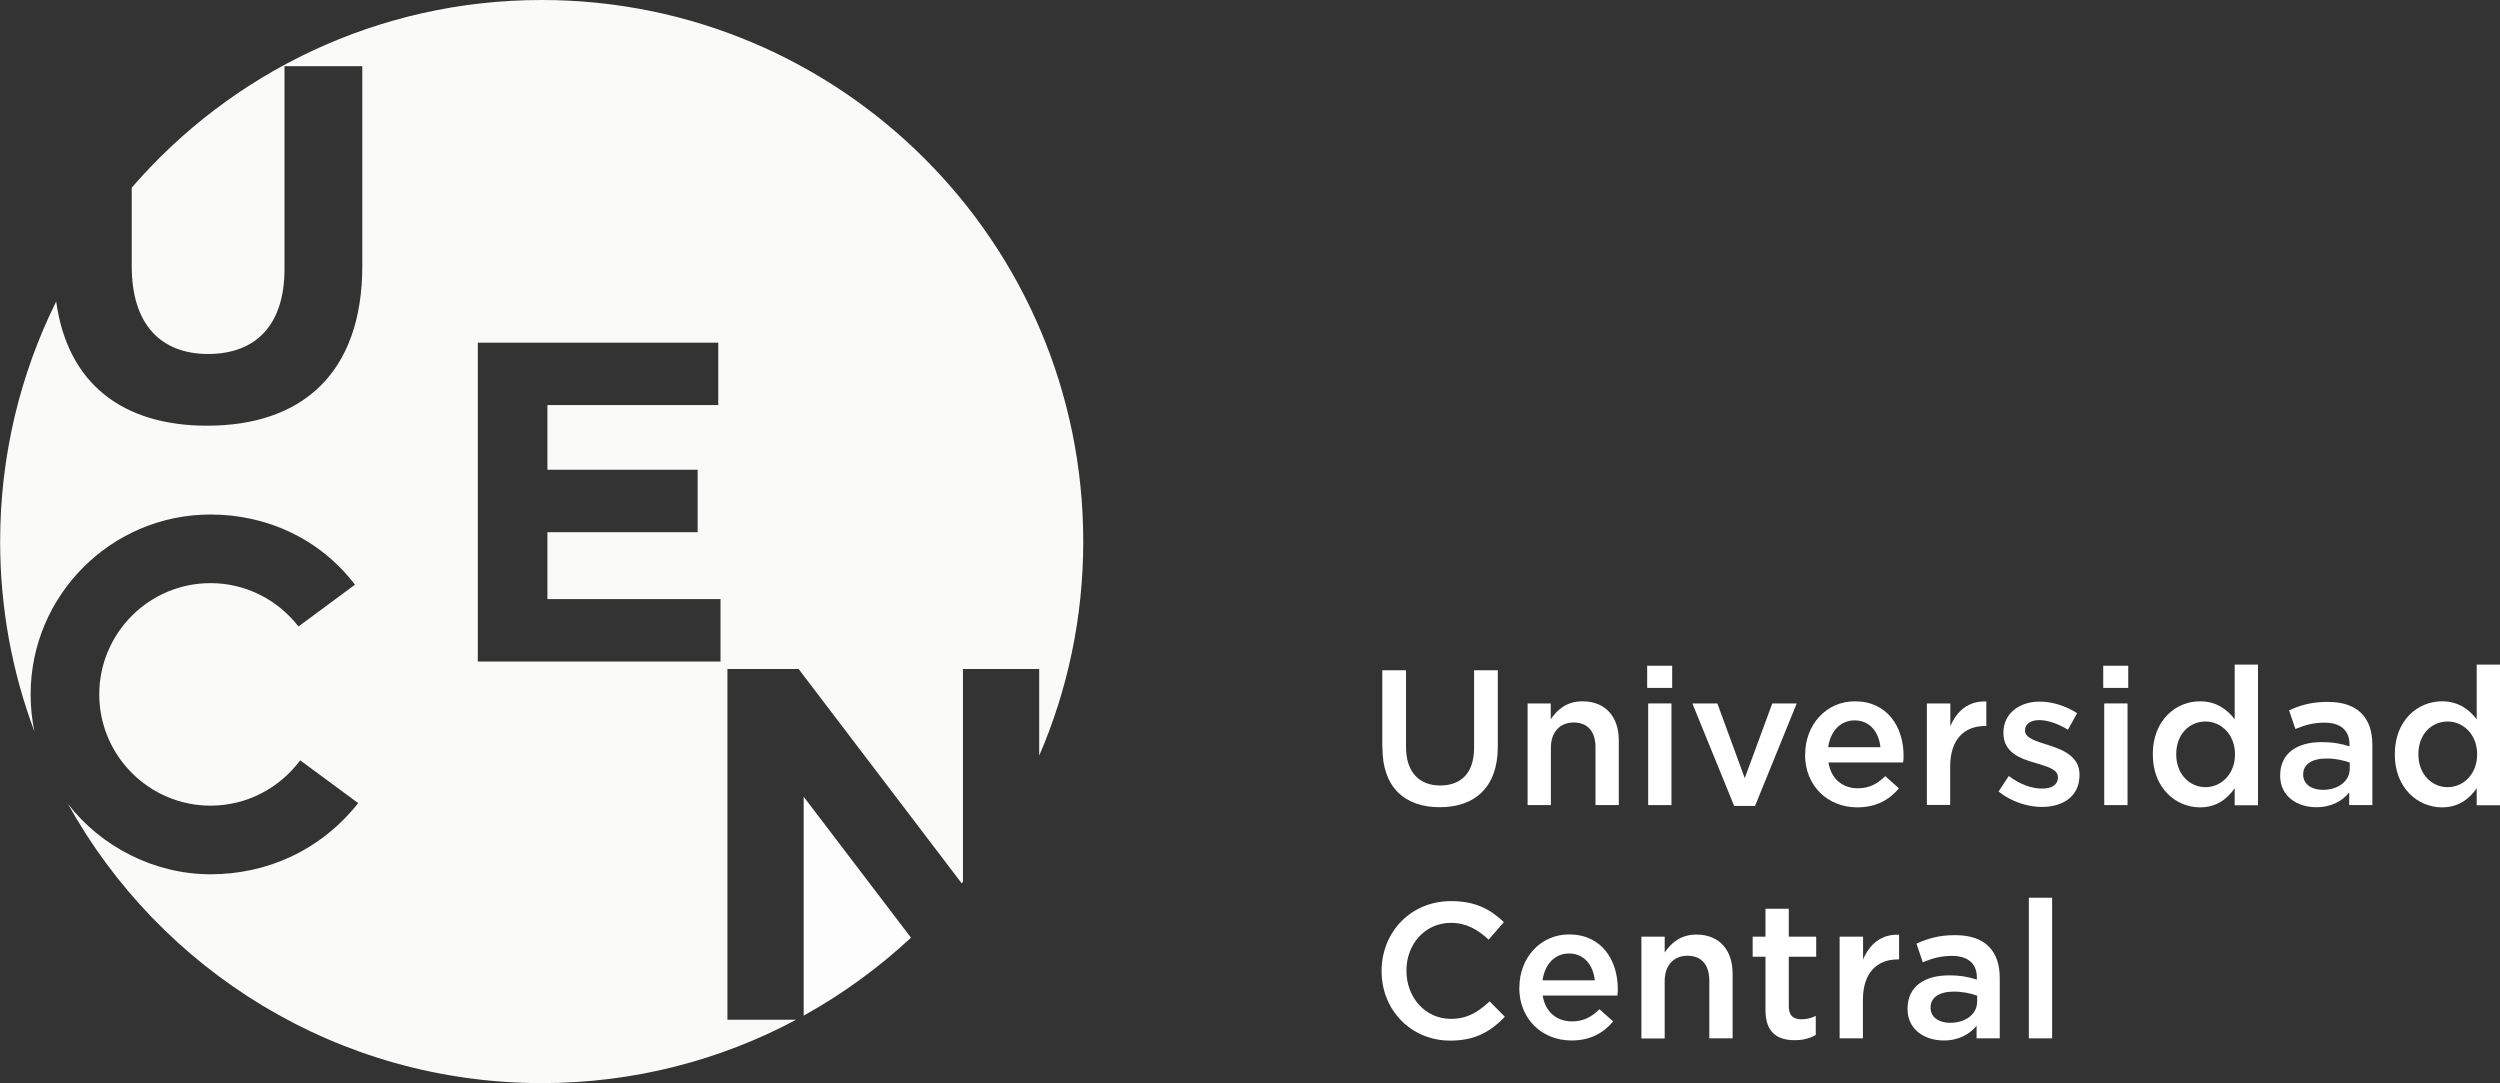 <svg xmlns="http://www.w3.org/2000/svg" id="Capa_2" data-name="Capa 2" viewBox="0 0 177.06 76.72"><rect x="0" y="0" width="177.06" height="76.72" fill="#333333" stroke="none"/><defs><style>      .cls-1 {        fill: #fff;      }      .cls-2 {        fill: #fafaf8;      }      .cls-3 {        fill: #fdfdfd;      }    </style></defs><g id="Capa_1-2" data-name="Capa 1"><g><path class="cls-1" d="M97.9,52.97v-5.5h1.68v5.43c0,1.77.92,2.73,2.42,2.73s2.4-.9,2.4-2.66v-5.5h1.68v5.42c0,2.85-1.61,4.28-4.11,4.28s-4.06-1.43-4.06-4.2"></path><path class="cls-1" d="M108.18,49.82h1.65v1.12c.46-.68,1.13-1.27,2.25-1.27,1.62,0,2.57,1.09,2.57,2.77v4.58h-1.65v-4.09c0-1.12-.56-1.76-1.54-1.76s-1.62.67-1.62,1.79v4.06h-1.65v-7.2Z"></path><path class="cls-1" d="M116.66,47.15h1.77v1.57h-1.77v-1.57ZM116.73,49.82h1.65v7.2h-1.65v-7.2Z"></path><polygon class="cls-1" points="119.86 49.82 121.63 49.82 123.57 55.11 125.52 49.82 127.25 49.82 124.3 57.08 122.82 57.08 119.86 49.82"></polygon><path class="cls-1" d="M127.85,53.45v-.03c0-2.06,1.46-3.75,3.52-3.75,2.29,0,3.45,1.8,3.45,3.87,0,.15-.01.3-.03.46h-5.29c.18,1.17,1.01,1.83,2.07,1.83.8,0,1.38-.3,1.95-.86l.97.86c-.68.82-1.62,1.35-2.95,1.35-2.09,0-3.7-1.52-3.7-3.74M133.18,52.92c-.11-1.06-.74-1.9-1.83-1.9-1.01,0-1.72.78-1.87,1.9h3.7Z"></path><path class="cls-1" d="M136.48,49.82h1.65v1.62c.45-1.08,1.28-1.81,2.55-1.76v1.74h-.1c-1.45,0-2.46.94-2.46,2.85v2.74h-1.65v-7.2Z"></path><path class="cls-1" d="M141.53,56.08l.74-1.12c.78.59,1.62.89,2.36.89s1.12-.3,1.12-.78v-.03c0-.56-.76-.75-1.61-1.01-1.06-.3-2.25-.74-2.25-2.11v-.03c0-1.36,1.13-2.2,2.57-2.2.9,0,1.88.32,2.65.82l-.65,1.17c-.7-.42-1.43-.68-2.03-.68-.64,0-1.01.3-1.01.72v.03c0,.52.78.74,1.62,1.01,1.05.33,2.24.8,2.24,2.1v.03c0,1.51-1.17,2.26-2.67,2.26-1.02,0-2.15-.37-3.05-1.08"></path><path class="cls-1" d="M148.96,47.15h1.77v1.57h-1.77v-1.57ZM149.03,49.82h1.65v7.2h-1.65v-7.2Z"></path><path class="cls-1" d="M152.47,53.44v-.03c0-2.39,1.62-3.74,3.34-3.74,1.19,0,1.94.6,2.46,1.27v-3.87h1.65v9.96h-1.65v-1.2c-.53.75-1.28,1.35-2.46,1.35-1.69,0-3.34-1.35-3.34-3.74M158.29,53.44v-.03c0-1.39-.98-2.31-2.09-2.31s-2.07.87-2.07,2.31v.03c0,1.39.95,2.31,2.07,2.31s2.09-.93,2.09-2.31"></path><path class="cls-1" d="M166.38,57.02v-.89c-.49.59-1.24,1.04-2.33,1.04-1.36,0-2.56-.78-2.56-2.22v-.03c0-1.6,1.24-2.36,2.92-2.36.87,0,1.43.12,1.99.3v-.14c0-.99-.63-1.54-1.77-1.54-.8,0-1.4.18-2.06.45l-.45-1.32c.79-.36,1.57-.6,2.74-.6,2.13,0,3.16,1.12,3.16,3.04v4.27h-1.64ZM166.42,54.01c-.42-.16-1.01-.29-1.65-.29-1.04,0-1.65.42-1.65,1.12v.03c0,.68.61,1.07,1.39,1.07,1.09,0,1.91-.61,1.91-1.51v-.41Z"></path><path class="cls-1" d="M169.61,53.44v-.03c0-2.39,1.62-3.74,3.34-3.74,1.19,0,1.94.6,2.46,1.27v-3.87h1.65v9.96h-1.65v-1.2c-.53.75-1.28,1.35-2.46,1.35-1.69,0-3.34-1.35-3.34-3.74M175.44,53.44v-.03c0-1.39-.98-2.31-2.09-2.31s-2.07.87-2.07,2.31v.03c0,1.39.95,2.31,2.07,2.31s2.09-.93,2.09-2.31"></path><path class="cls-1" d="M97.85,68.79v-.03c0-2.71,2.03-4.94,4.92-4.94,1.76,0,2.82.61,3.74,1.49l-1.08,1.24c-.76-.71-1.58-1.19-2.67-1.19-1.83,0-3.15,1.5-3.15,3.37v.03c0,1.87,1.32,3.4,3.15,3.4,1.17,0,1.92-.48,2.74-1.24l1.08,1.09c-1,1.04-2.09,1.69-3.87,1.69-2.78,0-4.86-2.17-4.86-4.91"></path><path class="cls-1" d="M107.61,69.96v-.03c0-2.06,1.46-3.75,3.52-3.75,2.29,0,3.45,1.8,3.45,3.87,0,.15-.01.3-.03.46h-5.29c.18,1.17,1.01,1.83,2.07,1.83.8,0,1.38-.3,1.95-.86l.97.86c-.68.82-1.62,1.35-2.95,1.35-2.09,0-3.7-1.52-3.7-3.74M112.95,69.43c-.11-1.06-.74-1.9-1.83-1.9-1.01,0-1.72.78-1.87,1.9h3.7Z"></path><path class="cls-1" d="M116.25,66.34h1.65v1.12c.46-.68,1.13-1.27,2.25-1.27,1.62,0,2.56,1.09,2.56,2.77v4.58h-1.65v-4.09c0-1.12-.56-1.76-1.54-1.76s-1.62.67-1.62,1.79v4.07h-1.65v-7.2Z"></path><path class="cls-1" d="M125.04,71.55v-3.79h-.91v-1.42h.91v-1.98h1.65v1.98h1.94v1.42h-1.94v3.53c0,.64.33.9.89.9.37,0,.7-.08,1.02-.24v1.35c-.41.23-.87.37-1.49.37-1.21,0-2.07-.53-2.07-2.11"></path><path class="cls-1" d="M130.3,66.34h1.65v1.62c.45-1.08,1.28-1.81,2.55-1.76v1.75h-.1c-1.45,0-2.46.94-2.46,2.85v2.74h-1.65v-7.2Z"></path><path class="cls-1" d="M139.99,73.54v-.89c-.49.59-1.24,1.04-2.33,1.04-1.36,0-2.56-.78-2.56-2.22v-.03c0-1.6,1.24-2.36,2.92-2.36.87,0,1.43.12,1.99.3v-.14c0-1-.63-1.54-1.77-1.54-.8,0-1.41.18-2.06.45l-.45-1.32c.79-.35,1.57-.6,2.74-.6,2.13,0,3.16,1.12,3.16,3.04v4.27h-1.64ZM140.03,70.52c-.42-.16-1.01-.29-1.65-.29-1.04,0-1.65.42-1.65,1.12v.03c0,.68.61,1.06,1.39,1.06,1.09,0,1.91-.61,1.91-1.51v-.41Z"></path><rect class="cls-1" x="143.69" y="63.58" width="1.65" height="9.96"></rect><path class="cls-2" d="M51.52,72.23v-24.85h5.04l11.55,15.18.09-.11v-15.07h5.4v6.14c2.01-4.65,3.12-9.78,3.12-15.17C76.72,17.17,59.54,0,38.36,0c-11.6,0-22,5.15-29.03,13.29v5.58c0,4.08,2.04,6.2,5.41,6.2s5.41-2.04,5.41-6.02V4.69h5.51v14.14c0,7.59-4.26,11.32-10.99,11.32-5.98,0-9.89-2.97-10.69-8.8-2.54,5.13-3.97,10.9-3.97,17.01,0,4.73.86,9.27,2.43,13.45-.18-.85-.27-1.73-.27-2.63,0-7.03,5.72-12.74,12.74-12.74,4.01,0,7.76,1.73,10.23,4.97l-4,2.96c-1.44-1.86-3.7-3.07-6.23-3.07-4.35,0-7.88,3.54-7.88,7.88s3.54,7.88,7.88,7.88c2.6,0,4.91-1.27,6.35-3.21l4.11,3.03c-2.67,3.36-6.47,5.04-10.46,5.04s-7.77-1.96-10.1-4.99c6.54,11.8,19.12,19.78,33.57,19.78,6.51,0,12.64-1.62,18.01-4.49h-4.85ZM51.03,46.85h-17.19v-22.58h17.03v4.42h-12.1v4.58h10.64v4.42h-10.64v4.74h12.26v4.42Z"></path><path class="cls-3" d="M64.52,66.41l-7.6-9.98v15.5c2.76-1.53,5.31-3.39,7.6-5.52"></path></g></g></svg>